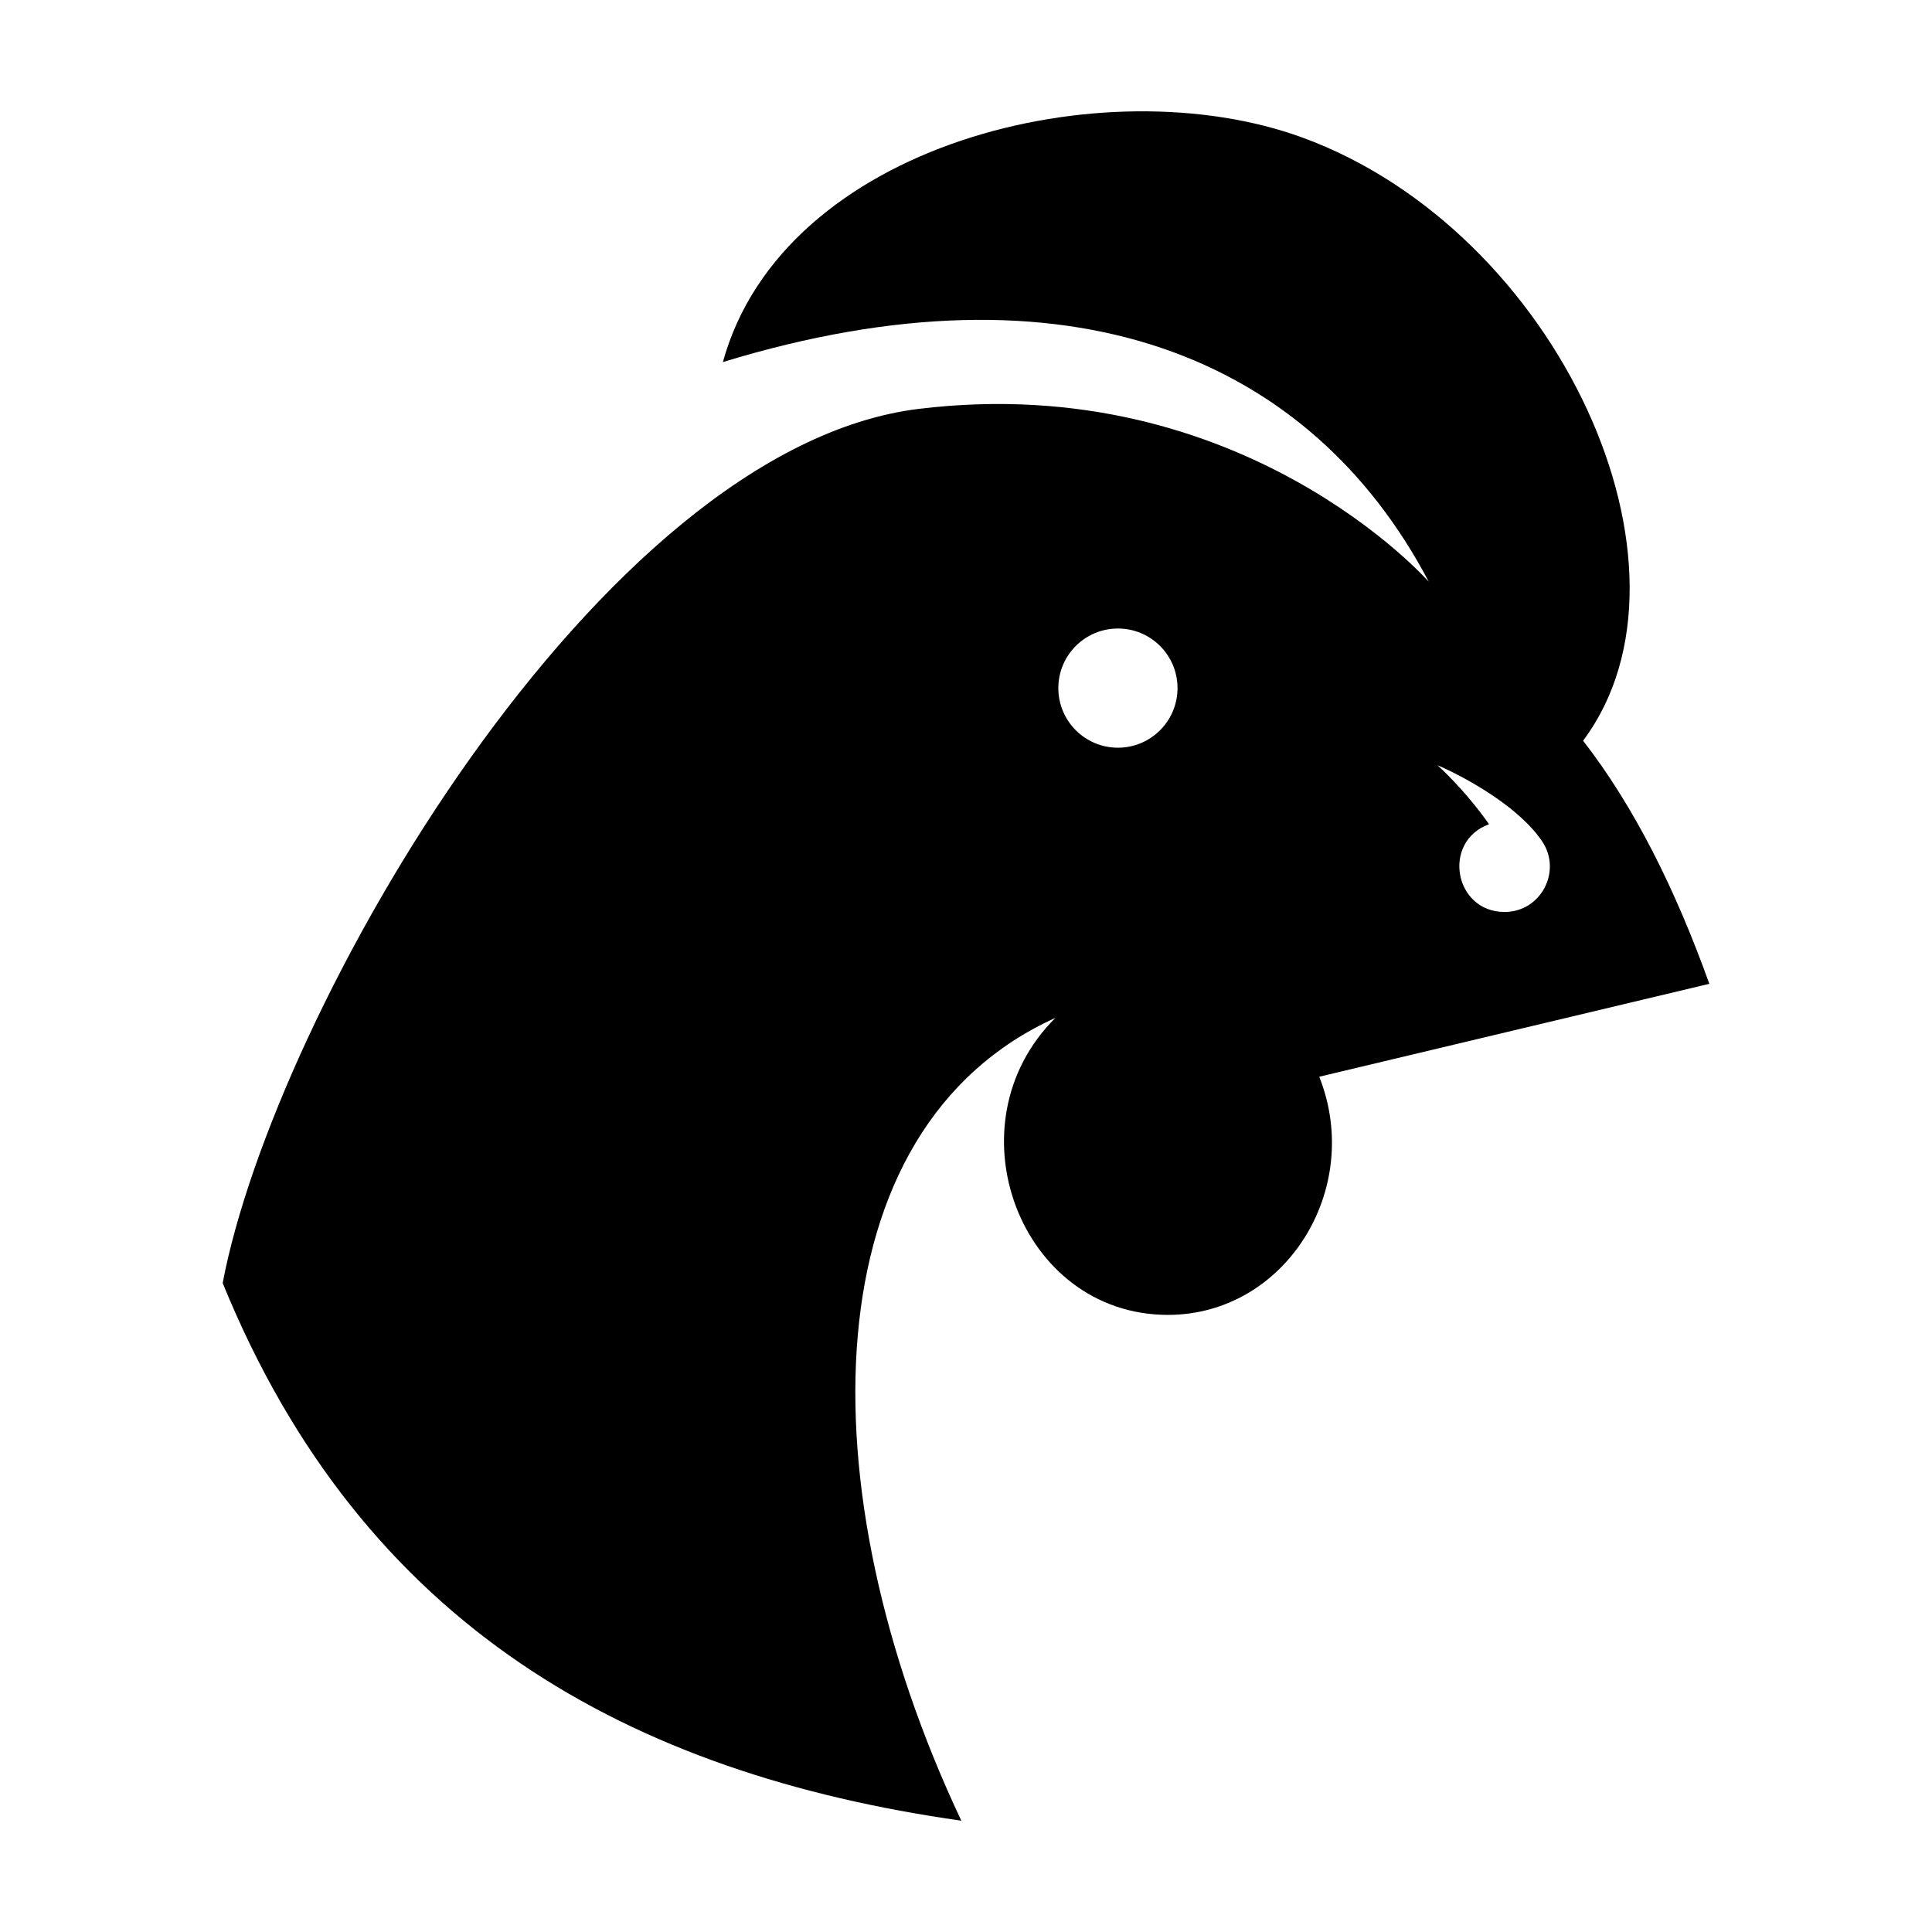 <?xml version="1.0" encoding="UTF-8"?>
<!-- Uploaded to: ICON Repo, www.iconrepo.com, Generator: ICON Repo Mixer Tools -->
<svg fill="#000000" width="800px" height="800px" version="1.1" viewBox="144 144 512 512" xmlns="http://www.w3.org/2000/svg">
 <path d="m596.99 404.72c-8.949-24.934-19.824-46.844-33.453-64.426 34.223-45.84-6.66-135.05-74.336-159.82-52.527-19.23-137.67 1.551-153.63 59.477 91.844-28.113 155.8-1.238 187.08 58.23 0 0-49.402-56.215-135.05-45.84-85.094 10.305-170.96 159.82-184.59 231.68 37.223 91.246 108.05 130.04 195.75 142.48-41.797-88.52-39.691-183.55 24.93-212.75-28.43 28.227-9.418 78.707 29.816 78.707 31.105 0 51.949-33.273 40.109-63.113zm-44.309-37.75c5.316 7.891-0.297 18.711-9.965 18.711-13.355 0-16.691-18.668-4.098-23.254-3.027-4.266-7.551-9.945-13.648-15.637 9.066 3.973 22.027 11.66 27.711 20.18zm-112.42-24.82c-8.727 0-15.793-7.074-15.793-15.793 0-8.723 7.074-15.793 15.793-15.793 8.727 0 15.793 7.074 15.793 15.793s-7.066 15.793-15.793 15.793z"/>
</svg>